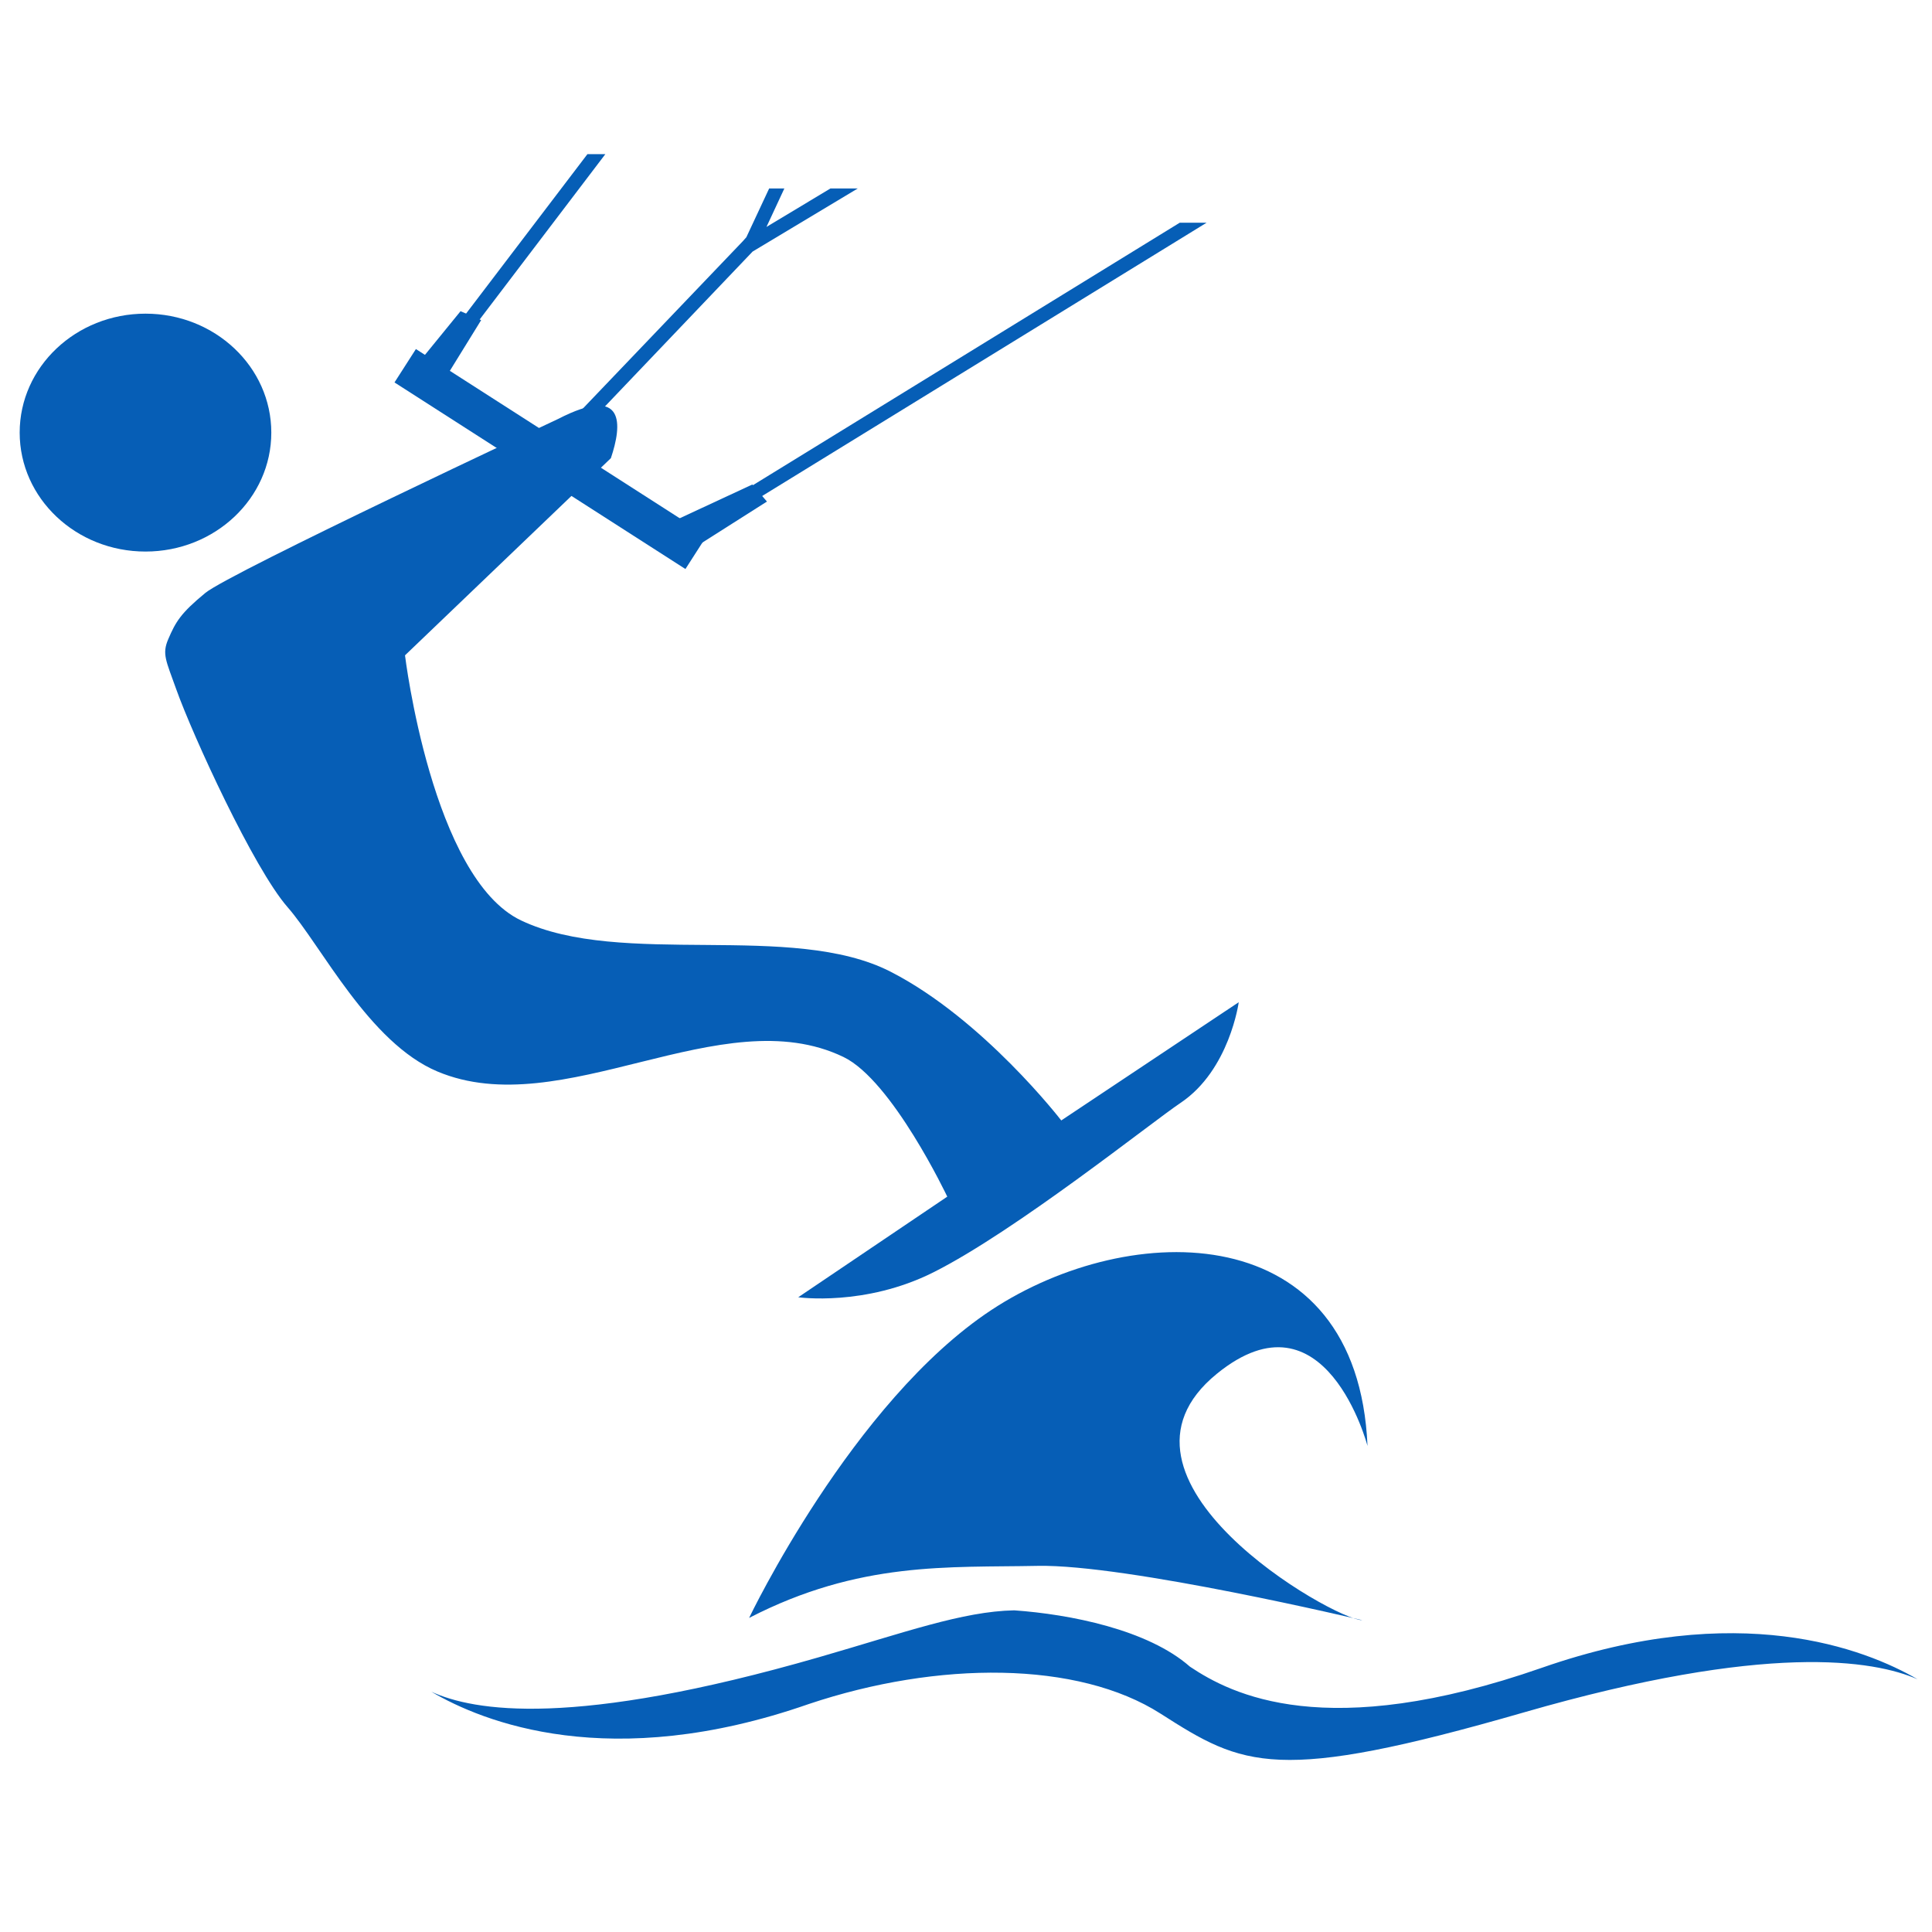 <?xml version="1.0" encoding="utf-8"?>
<!-- Generator: Adobe Illustrator 23.1.0, SVG Export Plug-In . SVG Version: 6.00 Build 0)  -->
<svg version="1.1" id="Layer_1" xmlns="http://www.w3.org/2000/svg" xmlns:xlink="http://www.w3.org/1999/xlink" x="0px" y="0px"
	 viewBox="0 0 1080 1080" style="enable-background:new 0 0 1080 1080;" xml:space="preserve">
<style type="text/css">
	.st0{fill:#065EB6;}
</style>
<g>
	<g id="Kiteboarder-5_1_" transform="translate(30, 51)">
		<path id="path10815-3-7_1_" class="st0" d="M388.76,853.42c0,0,57.69-120.87,135.45-172.14C601.97,630,728.94,629.1,734.45,757.3
			c0,0-23.52-89.67-84.15-40.41c-72.4,58.82,65.29,137.67,81.22,137.81c0,0-131.81-31.37-181.53-30.37
			C500.27,825.34,450.48,821.61,388.76,853.42z"/>
		<path id="path10817-7-6_1_" class="st0" d="M427.91,875.36c-137.73,39.75-192.93,30.2-216.8,19.32
			c28.71,16.92,99.82,45.69,211.04,6.87c72.26-24.2,150.38-24.18,196.65,5.41c46.27,29.59,64.31,39.32,203.1-0.73
			c135.85-39.2,195.52-29.23,220.03-18.51c-29.28-16.98-99.96-44.83-210.02-6.42c-120.67,42.11-173.54,14.89-196.72-0.62
			c-23.53-20.74-67.21-29.31-98.25-31.49C508.04,849.76,475.5,861.63,427.91,875.36z"/>
	</g>
	<ellipse id="path4054-5-6-8-2-2-6_4_" class="st0" cx="81.33" cy="241.83" rx="70.33" ry="66.49"/>
	
		<rect id="rect8179-6-6-9_4_" x="296.6" y="159.95" transform="matrix(0.54 -0.842 0.842 0.54 -74.314 377.149)" class="st0" width="22.16" height="193.15"/>
	<path id="path8181-0-5-1_4_" class="st0" d="M328.37,86.17L233.52,210.8l6.51,4.76l98.36-129.39H328.37z M429.97,105.34
		l-12.76,27.28l-2,2.25L312.09,242.74l6.01,5.51l102.61-107.62l58.81-35.29h-15.27l-35.79,21.52l10.01-21.52H429.97z M659.46,124.51
		l-274.3,168.68l4,6.76l285.31-175.44H659.46z"/>
	<polygon id="path8185-8-5-7_4_" class="st0" points="243.93,219.51 268.96,178.96 257.45,173.96 224.41,214.5 	"/>
	<polygon id="path8185-4-6-0-4_4_" class="st0" points="388.51,305.91 428.73,280.37 420.56,270.84 373.14,292.88 	"/>
	<path id="path4056-5-91-9-3-9-2_4_" class="st0" d="M312.07,234.16c0,0-183.5,85.95-197.27,97.28
		c-13.77,11.34-16.54,16.05-20.76,25.89c-3.55,8.28-1.26,11.89,4.55,28.16c9.17,25.68,43.24,99.99,62.15,121.6
		c18.92,21.62,45.56,75.82,83.77,91.88c69.8,29.34,158.78-40.96,226.99-8.11c27.27,13.13,58.03,78.08,58.03,78.08l-83.31,56.24
		c0,0,37.25,5.3,75.59-13.95c45.9-23.04,121.8-83.76,138.16-94.73c27.35-18.34,32.49-56.25,32.49-56.25l-99.21,66.09
		c0,0-43.57-56.59-95.39-83.14c-55.32-28.34-150.41-1.99-206.56-28.66c-49.81-23.65-64.9-148.2-64.9-148.2l115.08-110.21
		C347.77,237.51,349.81,214.73,312.07,234.16L312.07,234.16z"/>
</g>
</svg>
